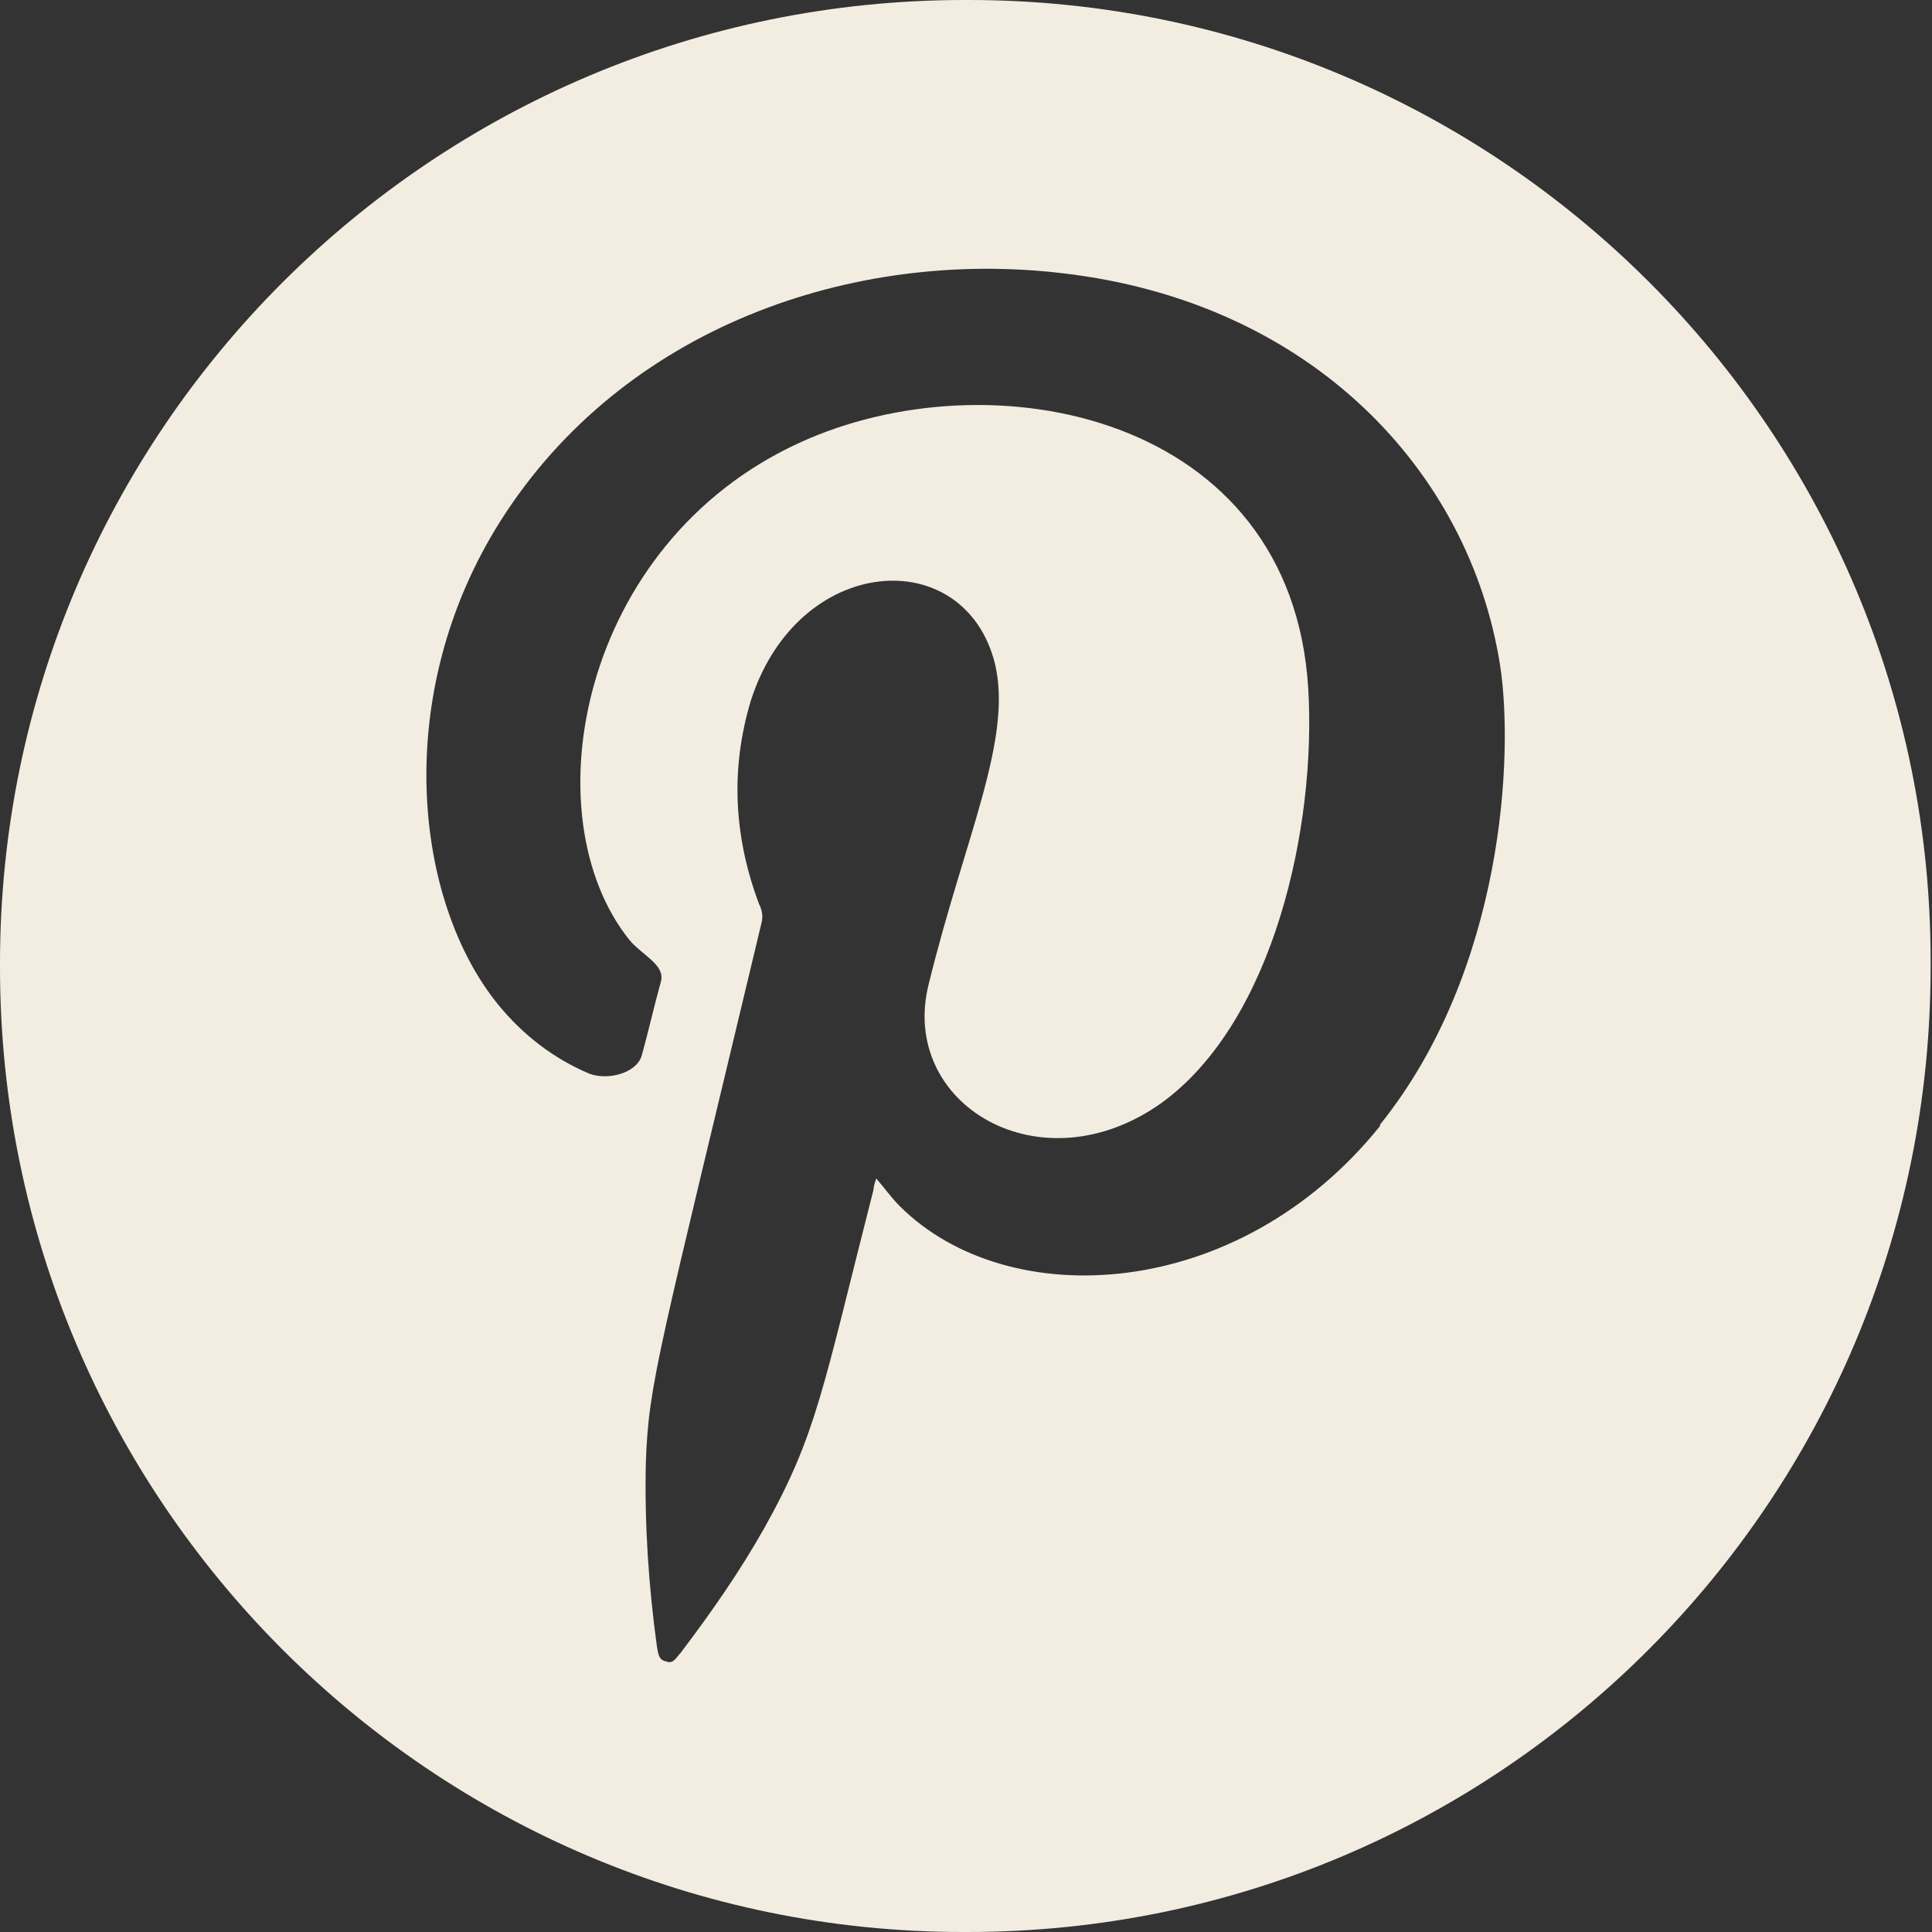 <?xml version="1.0" encoding="UTF-8"?>
<svg id="Layer_1" data-name="Layer 1" xmlns="http://www.w3.org/2000/svg" viewBox="0 0 14 14">
  <rect x="0" y="0" width="14" height="14" fill="#333333" stroke="none"/>
  <defs>
    <style>
      .cls-1 {
        fill: #f3ede1;
        stroke-width: 0px;
      }
    </style>
  </defs>
  <path class="cls-1" d="M7.02,0h-.03C3.13,0,0,3.13,0,6.98v.03c0,3.86,3.13,6.99,6.98,6.99h.03c3.86,0,6.98-3.13,6.98-6.99v-.03C14,3.13,10.87,0,7.02,0ZM10,8.16c-1.03,1.28-2.7,1.36-3.48.58-.06-.06-.11-.13-.17-.2h0s-.02.05-.02.08c-.37,1.45-.41,1.77-.79,2.45-.18.32-.39.62-.61.91-.03.03-.05.08-.1.06-.06-.01-.06-.06-.07-.11-.06-.44-.09-.88-.08-1.33.02-.58.09-.78.84-3.92.01-.05,0-.09-.02-.13-.18-.48-.21-.97-.06-1.47.34-1.07,1.55-1.15,1.77-.27.13.55-.22,1.26-.48,2.32-.22.87.81,1.49,1.69.86.81-.59,1.12-2,1.06-3-.12-1.99-2.3-2.42-3.69-1.78-1.59.73-1.95,2.7-1.23,3.6.09.11.26.18.23.3-.05.18-.09.36-.14.54-.04.13-.25.18-.38.13-.26-.11-.48-.28-.66-.5-.61-.75-.78-2.25.02-3.51.89-1.4,2.55-1.97,4.07-1.79,1.81.21,2.95,1.44,3.17,2.84.1.64.03,2.21-.87,3.33Z"/>
</svg>